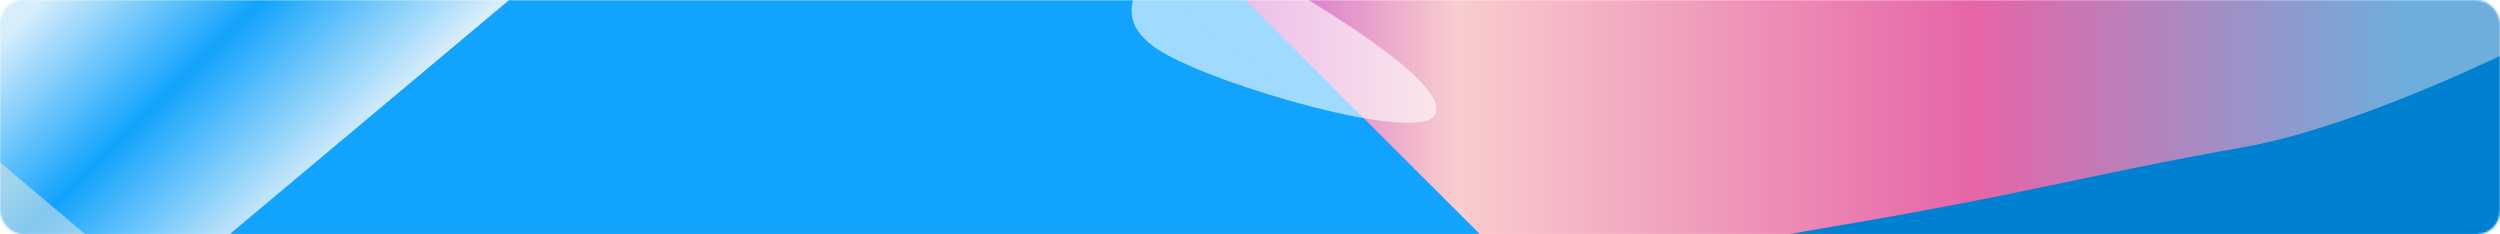 <svg width="100%" viewBox="0 0 1280 120" fill="none" preserveAspectRatio="none" xmlns="http://www.w3.org/2000/svg">
<mask id="mask0_19121_64169" style="mask-type:alpha" maskUnits="userSpaceOnUse" x="0" y="0" width="1280" height="120">
<rect width="1280" height="120" rx="12" fill="#4047FF"/>
</mask>
<g mask="url(#mask0_19121_64169)">
<rect width="1280" height="120" fill="#11A3FD"/>
<g filter="url(#filter0_f_19121_64169)">
<path d="M-15 231L318 -48L-15 -48L-15 231Z" fill="url(#paint0_linear_19121_64169)"/>
</g>
<g opacity="0.5" filter="url(#filter1_f_19121_64169)">
<path d="M149.5 209L-37 52V209H149.5Z" fill="#F4EDE2"/>
</g>
<g filter="url(#filter2_f_19121_64169)">
<path d="M613.5 -24H1481L1240.5 149L822 184L613.5 -24Z" fill="url(#paint1_linear_19121_64169)"/>
</g>
<g filter="url(#filter3_f_19121_64169)">
<path d="M1344.5 204H799L802.5 160.5C802.5 160.5 825 135 932.5 117C1040 99 1068.5 89.5 1148 75.5C1227.5 61.5 1344.5 -4 1344.5 -4V204Z" fill="#0080D1"/>
</g>
<g opacity="0.6" filter="url(#filter4_f_19121_64169)">
<path d="M467 0H599L806.5 160H467V0Z" fill="#11A3FD"/>
</g>
<g opacity="0.6" filter="url(#filter5_f_19121_64169)">
<path d="M734.5 59C725.827 73.441 624.36 44.312 594.703 26.5C565.045 8.688 586.03 -11.413 594.703 -25.853C603.376 -40.294 626.342 -26.312 656 -8.5C685.657 9.312 743.172 44.56 734.5 59Z" fill="white"/>
</g>
</g>
<defs>
<filter id="filter0_f_19121_64169" x="-55" y="-88" width="413" height="359" filterUnits="userSpaceOnUse" color-interpolation-filters="sRGB">
<feFlood flood-opacity="0" result="BackgroundImageFix"/>
<feBlend mode="normal" in="SourceGraphic" in2="BackgroundImageFix" result="shape"/>
<feGaussianBlur stdDeviation="20" result="effect1_foregroundBlur_19121_64169"/>
</filter>
<filter id="filter1_f_19121_64169" x="-67" y="22" width="246.5" height="217" filterUnits="userSpaceOnUse" color-interpolation-filters="sRGB">
<feFlood flood-opacity="0" result="BackgroundImageFix"/>
<feBlend mode="normal" in="SourceGraphic" in2="BackgroundImageFix" result="shape"/>
<feGaussianBlur stdDeviation="15" result="effect1_foregroundBlur_19121_64169"/>
</filter>
<filter id="filter2_f_19121_64169" x="563.5" y="-74" width="967.5" height="308" filterUnits="userSpaceOnUse" color-interpolation-filters="sRGB">
<feFlood flood-opacity="0" result="BackgroundImageFix"/>
<feBlend mode="normal" in="SourceGraphic" in2="BackgroundImageFix" result="shape"/>
<feGaussianBlur stdDeviation="25" result="effect1_foregroundBlur_19121_64169"/>
</filter>
<filter id="filter3_f_19121_64169" x="729" y="-74" width="685.5" height="348" filterUnits="userSpaceOnUse" color-interpolation-filters="sRGB">
<feFlood flood-opacity="0" result="BackgroundImageFix"/>
<feBlend mode="normal" in="SourceGraphic" in2="BackgroundImageFix" result="shape"/>
<feGaussianBlur stdDeviation="35" result="effect1_foregroundBlur_19121_64169"/>
</filter>
<filter id="filter4_f_19121_64169" x="447" y="-20" width="379.5" height="200" filterUnits="userSpaceOnUse" color-interpolation-filters="sRGB">
<feFlood flood-opacity="0" result="BackgroundImageFix"/>
<feBlend mode="normal" in="SourceGraphic" in2="BackgroundImageFix" result="shape"/>
<feGaussianBlur stdDeviation="10" result="effect1_foregroundBlur_19121_64169"/>
</filter>
<filter id="filter5_f_19121_64169" x="519.375" y="-91.845" width="276.005" height="214.735" filterUnits="userSpaceOnUse" color-interpolation-filters="sRGB">
<feFlood flood-opacity="0" result="BackgroundImageFix"/>
<feBlend mode="normal" in="SourceGraphic" in2="BackgroundImageFix" result="shape"/>
<feGaussianBlur stdDeviation="30" result="effect1_foregroundBlur_19121_64169"/>
</filter>
<linearGradient id="paint0_linear_19121_64169" x1="9" y1="-6.5" x2="133.5" y2="120.5" gradientUnits="userSpaceOnUse">
<stop offset="0.072" stop-color="#D8EEFB"/>
<stop offset="0.521" stop-color="#12A3FC"/>
<stop offset="1" stop-color="#D8EEFB"/>
</linearGradient>
<linearGradient id="paint1_linear_19121_64169" x1="1481" y1="109" x2="631" y2="109" gradientUnits="userSpaceOnUse">
<stop offset="0.293" stop-color="#6EAEDC"/>
<stop offset="0.553" stop-color="#E665A7"/>
<stop offset="0.865" stop-color="#F9CDCE"/>
<stop offset="1" stop-color="#CD5ACA"/>
</linearGradient>
</defs>
</svg>
